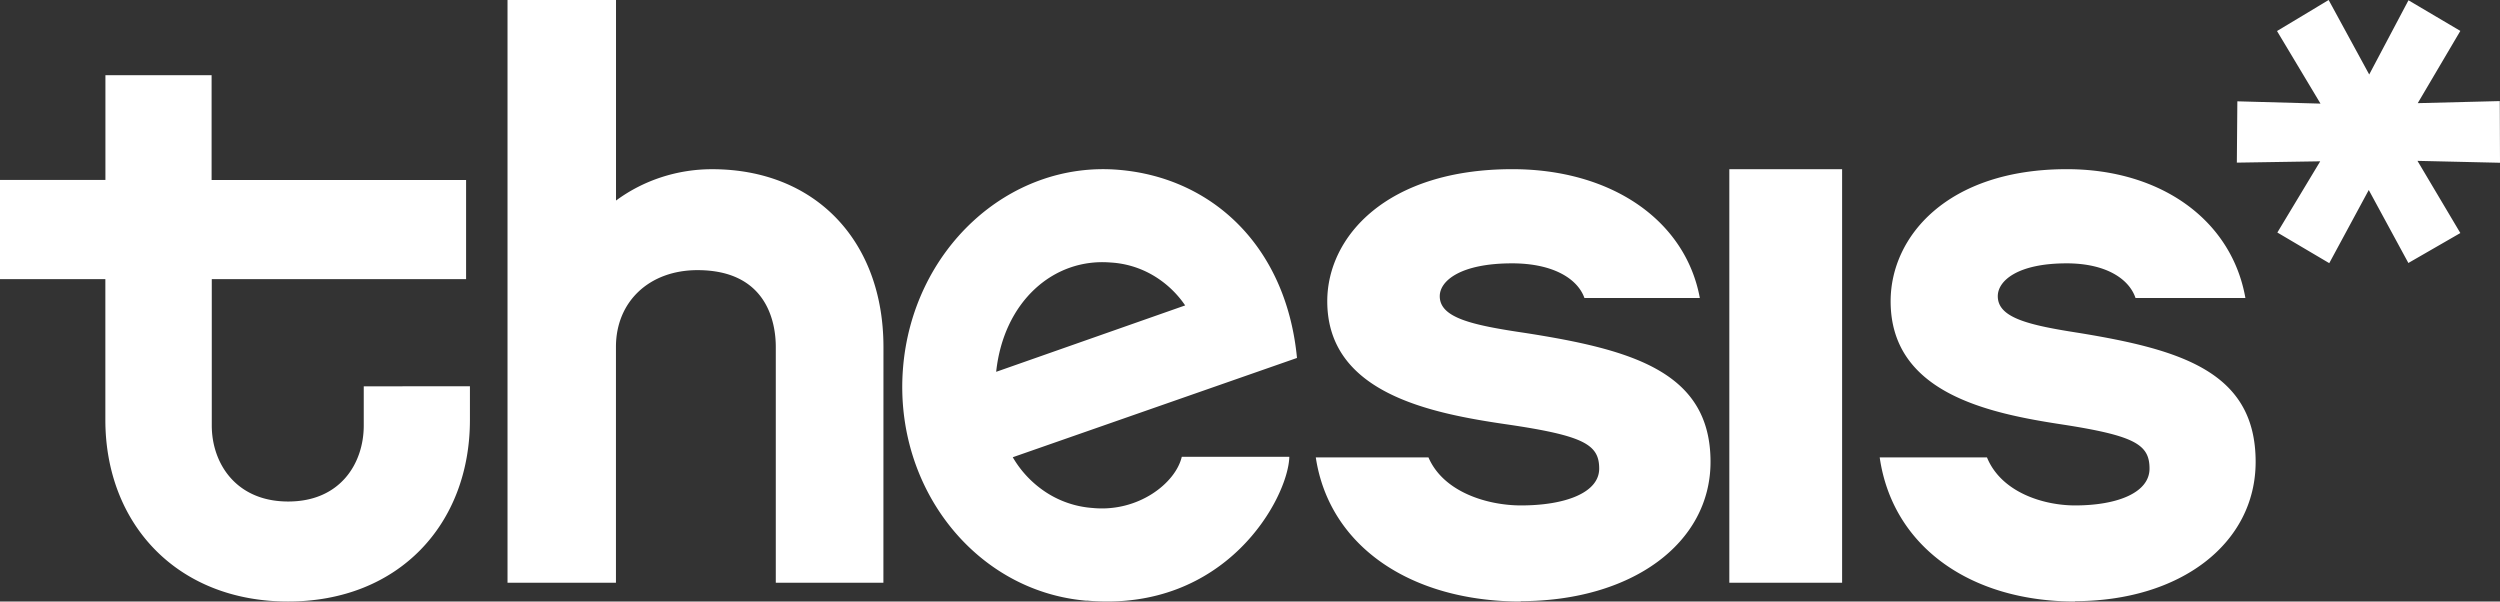 <svg xmlns="http://www.w3.org/2000/svg" width="266" height="64" fill="none"><rect width="100%" height="100%" fill="#333333" stroke="none"/><path fill="#fff" d="M126.101 32.496a10.645 10.645 0 0 0-3.469-3.23 10.043 10.043 0 0 0-4.45-1.334c-6.112-.504-11.397 4.182-12.19 11.63l20.109-7.066Zm-10.488 31.42c-11.747-.972-20.482-11.944-19.544-24.6.938-12.657 11.199-22.22 22.941-21.248 9.976.824 17.848 8.142 18.99 20.018L107.758 48.65a11.127 11.127 0 0 0 3.63 3.79 10.422 10.422 0 0 0 4.872 1.61c4.848.473 8.822-2.639 9.48-5.443h11.444c-.111 4.305-6.66 16.605-21.56 15.295M196 18h-12v44h12V18ZM38.703 41.105v4.173c0 4.001-2.474 8.083-8.039 8.083-5.565 0-8.131-4.082-8.131-8.083V29.703h27.059V19.15H22.514V8H11.217v11.143H0v10.554h11.21v14.979C11.21 55.739 18.836 64 30.647 64 42.456 64 50 55.745 50 44.676v-3.578l-11.297.007ZM93.994 62h-11.45V36.911c0-2.498-.87-8.168-8.334-8.168-5.114 0-8.673 3.335-8.673 8.168V62H54V0h11.543v21.339c2.934-2.168 6.532-3.34 10.234-3.335C86.712 18.004 94 25.588 94 36.924L93.994 62ZM161.83 64c-11.723 0-20.402-5.874-21.83-15.333h11.988c1.616 3.745 6.353 5.11 9.842 5.11 4.744 0 8.324-1.365 8.324-3.917 0-2.553-1.609-3.494-9.694-4.687-8.226-1.193-19.239-3.321-19.239-13.119 0-6.895 6.353-14.054 19.685-14.054 10.56 0 18.431 5.45 19.957 13.71h-12.279c-.718-2.042-3.315-3.69-7.697-3.69-5.461 0-7.697 1.844-7.697 3.493 0 2.3 3.399 3.075 9.125 3.918C173.767 37.22 182 39.607 182 49.14c0 8.684-8.401 14.822-20.228 14.822M220.784 64C209.623 64 201.36 58.126 200 48.667h11.414c1.532 3.745 6.048 5.11 9.37 5.11 4.517 0 7.925-1.365 7.925-3.917 0-2.553-1.538-3.494-9.229-4.687-7.839-1.193-18.317-3.321-18.317-13.119 0-6.895 6.048-14.054 18.748-14.054 10.047 0 17.548 5.45 19 13.71H227.22c-.683-2.042-3.156-3.69-7.328-3.69-5.199 0-7.328 1.844-7.328 3.493 0 2.3 3.237 3.075 8.688 3.918C232.155 37.22 240 39.607 240 49.14c0 8.684-7.999 14.822-19.252 14.822M257.248 10.976l8.728-.22.024 6.561-8.781-.201 4.561 7.68-5.53 3.186-4.214-7.766L247.833 28l-5.523-3.26 4.561-7.576-8.871.141.054-6.524 8.847.244-4.627-7.723L247.768 0l4.316 7.925L256.262.03l5.518 3.259-4.532 7.686Z"/></svg>